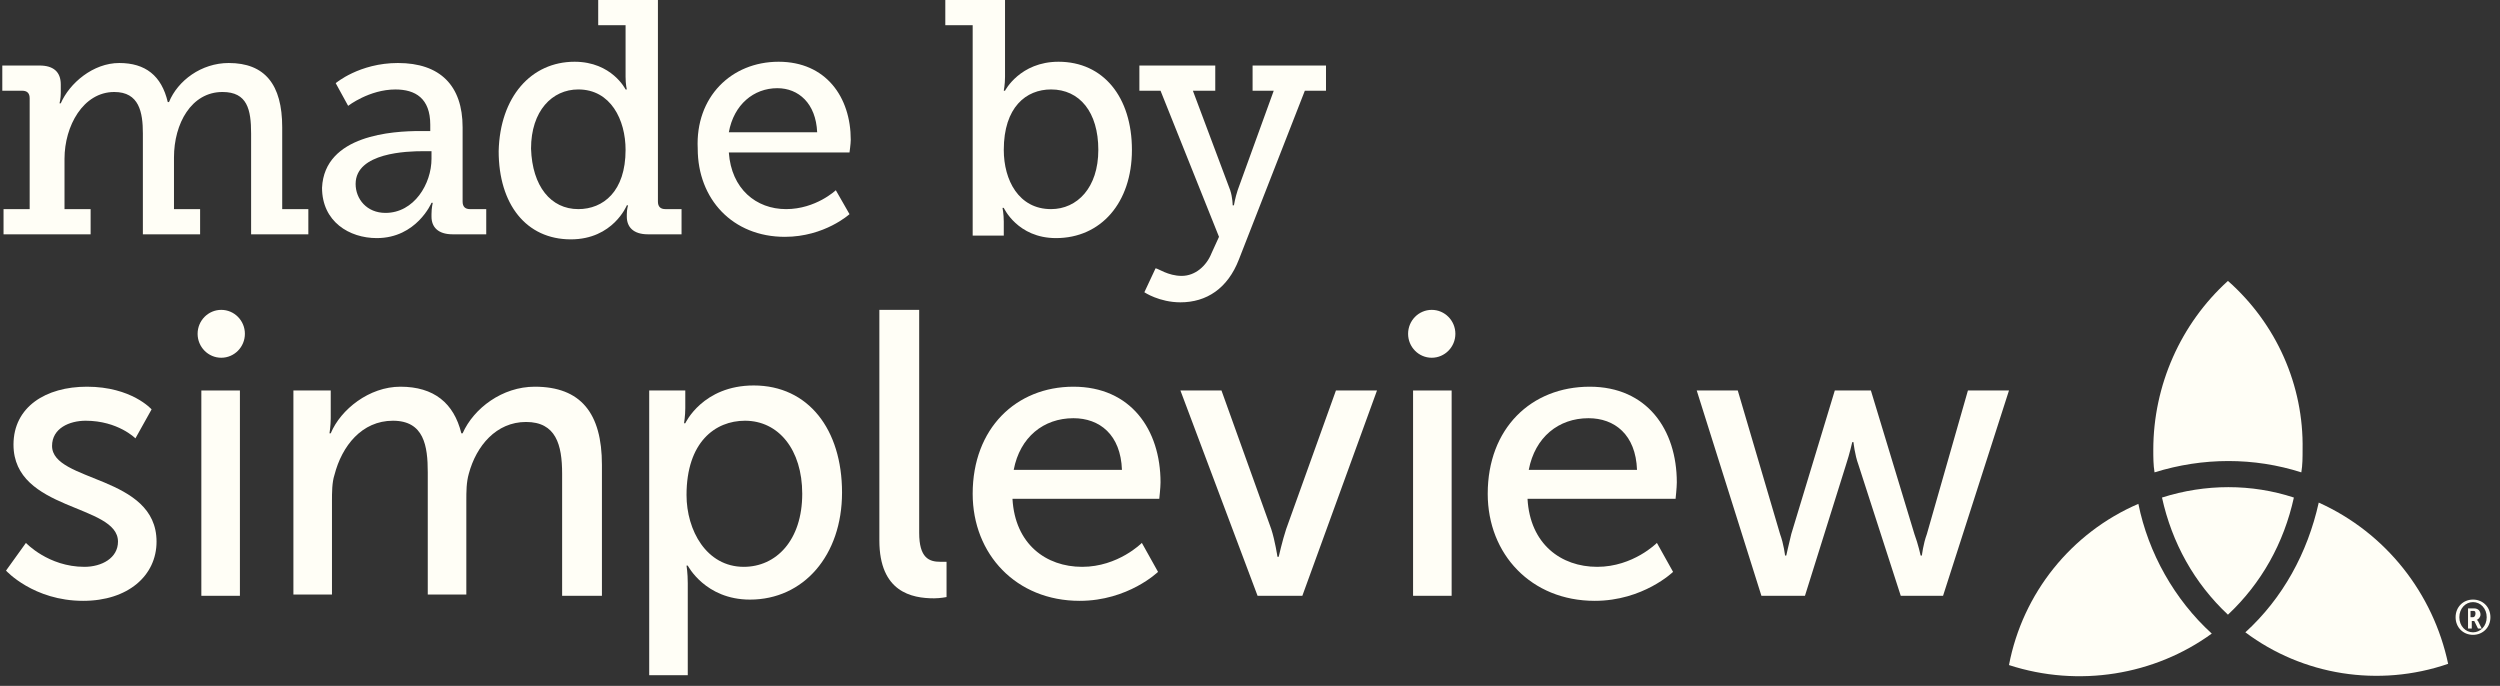 <svg width="113" height="31" viewBox="0 0 113 31" fill="none" xmlns="http://www.w3.org/2000/svg">
<rect x="0" y="0" width="113" height="31" fill="#333333" stroke="none"/>
<path d="M100.703 12.697C98.566 14.633 97.329 17.423 97.329 20.327C97.329 20.668 97.329 21.01 97.385 21.351C99.578 20.668 101.884 20.668 104.02 21.351C104.077 21.01 104.077 20.668 104.077 20.327C104.133 17.423 102.896 14.633 100.703 12.697Z" fill="#FFFEF6"/>
<path d="M76.692 17.65H78.547L80.459 24.141C80.628 24.596 80.684 25.109 80.684 25.109H80.74C80.74 25.109 80.853 24.596 80.965 24.141L82.933 17.65H84.564L86.532 24.141C86.701 24.596 86.813 25.109 86.813 25.109H86.87C86.87 25.109 86.926 24.596 87.094 24.141L88.95 17.65H90.806L87.826 26.93H85.914L84.002 21.009C83.833 20.554 83.777 19.985 83.777 19.985H83.721C83.721 19.985 83.608 20.497 83.439 21.009L81.584 26.93H79.616L76.692 17.65Z" fill="#FFFEF6"/>
<path d="M48.519 17.479C51.106 17.479 52.456 19.415 52.456 21.806C52.456 22.034 52.399 22.547 52.399 22.547H45.764C45.877 24.596 47.282 25.621 48.913 25.621C50.544 25.621 51.612 24.539 51.612 24.539L52.343 25.849C52.343 25.849 50.994 27.158 48.8 27.158C45.933 27.158 43.965 25.052 43.965 22.319C43.965 19.358 45.933 17.479 48.519 17.479ZM50.712 21.237C50.656 19.643 49.7 18.903 48.519 18.903C47.17 18.903 46.101 19.757 45.82 21.237H50.712Z" fill="#FFFEF6"/>
<path d="M41.547 14.006V24.084C41.547 25.222 41.996 25.393 42.503 25.393H42.784V26.987C42.784 26.987 42.503 27.044 42.221 27.044C41.209 27.044 39.747 26.76 39.747 24.425V14.006H41.547Z" fill="#FFFEF6"/>
<path d="M1.172 24.539C1.172 24.539 2.184 25.621 3.815 25.621C4.602 25.621 5.333 25.222 5.333 24.482C5.333 22.774 0.61 23.116 0.61 20.098C0.61 18.39 2.072 17.479 3.927 17.479C5.952 17.479 6.852 18.504 6.852 18.504L6.121 19.814C6.121 19.814 5.333 19.017 3.871 19.017C3.14 19.017 2.353 19.358 2.353 20.155C2.353 21.806 7.076 21.465 7.076 24.482C7.076 26.02 5.783 27.158 3.759 27.158C1.509 27.158 0.272 25.792 0.272 25.792L1.172 24.539Z" fill="#FFFEF6"/>
<path d="M13.262 17.65H14.949V18.903C14.949 19.244 14.893 19.586 14.893 19.586H14.949C15.399 18.504 16.692 17.479 18.098 17.479C19.616 17.479 20.516 18.22 20.853 19.586H20.91C21.416 18.447 22.709 17.479 24.171 17.479C26.252 17.479 27.207 18.675 27.207 21.009V26.93H25.408V21.408C25.408 20.098 25.127 19.073 23.777 19.073C22.428 19.073 21.528 20.155 21.191 21.408C21.078 21.806 21.078 22.205 21.078 22.66V26.873H19.335V21.351C19.335 20.155 19.166 19.017 17.761 19.017C16.355 19.017 15.455 20.155 15.118 21.465C15.005 21.806 15.005 22.262 15.005 22.66V26.873H13.262V17.65Z" fill="#FFFEF6"/>
<path d="M29.344 17.65H30.975V18.448C30.975 18.789 30.919 19.131 30.919 19.131H30.975C30.975 19.131 31.762 17.423 34.068 17.423C36.542 17.423 38.06 19.415 38.06 22.262C38.06 25.109 36.317 27.102 33.899 27.102C31.875 27.102 31.087 25.564 31.087 25.564H31.031C31.031 25.564 31.087 25.906 31.087 26.361V30.518H29.344V17.65ZM33.618 25.621C35.08 25.621 36.261 24.426 36.261 22.319C36.261 20.326 35.192 19.017 33.674 19.017C32.325 19.017 31.031 19.985 31.031 22.376C31.031 23.97 31.931 25.621 33.618 25.621Z" fill="#FFFEF6"/>
<path d="M9.101 17.65H10.844V26.93H9.101V17.65Z" fill="#FFFEF6"/>
<path d="M10.001 16.17C10.591 16.17 11.069 15.685 11.069 15.088C11.069 14.491 10.591 14.006 10.001 14.006C9.411 14.006 8.932 14.491 8.932 15.088C8.932 15.685 9.411 16.17 10.001 16.17Z" fill="#FFFEF6"/>
<path d="M71.856 17.479C74.442 17.479 75.792 19.415 75.792 21.806C75.792 22.034 75.736 22.547 75.736 22.547H69.044C69.157 24.596 70.562 25.621 72.193 25.621C73.824 25.621 74.892 24.539 74.892 24.539L75.623 25.849C75.623 25.849 74.274 27.158 72.081 27.158C69.213 27.158 67.245 25.052 67.245 22.319C67.245 19.358 69.213 17.479 71.856 17.479ZM73.993 21.237C73.936 19.643 72.98 18.903 71.799 18.903C70.45 18.903 69.382 19.757 69.1 21.237H73.993Z" fill="#FFFEF6"/>
<path d="M53.355 17.65H55.211L57.46 23.913C57.629 24.425 57.741 25.166 57.741 25.166H57.797C57.797 25.166 57.966 24.425 58.135 23.913L60.384 17.65H62.24L58.866 26.93H56.842L53.355 17.65Z" fill="#FFFEF6"/>
<path d="M63.871 17.65H65.614V26.93H63.871V17.65Z" fill="#FFFEF6"/>
<path d="M64.714 16.17C65.304 16.17 65.783 15.685 65.783 15.088C65.783 14.491 65.304 14.006 64.714 14.006C64.124 14.006 63.646 14.491 63.646 15.088C63.646 15.685 64.124 16.17 64.714 16.17Z" fill="#FFFEF6"/>
<path d="M111.78 27.101C112.23 27.101 112.567 27.443 112.567 27.898C112.567 28.354 112.23 28.695 111.78 28.695C111.33 28.695 110.993 28.354 110.993 27.898C110.993 27.443 111.33 27.101 111.78 27.101ZM111.78 28.581C112.118 28.581 112.399 28.297 112.399 27.898C112.399 27.5 112.118 27.215 111.78 27.215C111.443 27.215 111.162 27.5 111.162 27.898C111.162 28.297 111.443 28.581 111.78 28.581ZM111.499 27.5H111.836C112.005 27.5 112.118 27.613 112.118 27.784C112.118 27.898 112.005 28.012 111.949 28.012L112.005 28.069L112.174 28.41H112.005L111.836 28.069H111.724V28.41H111.555V27.5H111.499ZM111.78 27.898C111.836 27.898 111.893 27.841 111.893 27.727C111.893 27.613 111.836 27.613 111.78 27.613H111.668V27.898H111.78Z" fill="#FFFEF6"/>
<path d="M104.807 22.717C104.301 24.995 103.177 27.044 101.49 28.581C104.076 30.517 107.507 31.087 110.656 30.005C109.981 26.817 107.844 24.084 104.807 22.717Z" fill="#FFFEF6"/>
<path d="M90.806 30.061C93.955 31.086 97.385 30.517 99.972 28.638C98.285 27.101 97.104 24.994 96.654 22.774C93.617 24.083 91.424 26.816 90.806 30.061Z" fill="#FFFEF6"/>
<path d="M97.722 22.489C98.172 24.539 99.184 26.361 100.703 27.784C102.221 26.361 103.233 24.539 103.683 22.489C101.771 21.863 99.69 21.863 97.722 22.489Z" fill="#FFFEF6"/>
<path d="M0.16 9.453H1.341V4.442C1.341 4.215 1.229 4.101 1.004 4.101H0.104V2.962H1.791C2.41 2.962 2.747 3.247 2.747 3.816V4.215C2.747 4.442 2.691 4.67 2.691 4.67H2.747C3.141 3.759 4.209 2.848 5.39 2.848C6.571 2.848 7.302 3.418 7.583 4.613H7.639C8.033 3.645 9.101 2.848 10.338 2.848C11.969 2.848 12.756 3.816 12.756 5.752V9.453H13.937V10.591H11.35V6.037C11.35 4.955 11.182 4.158 10.057 4.158C8.651 4.158 7.864 5.581 7.864 7.118V9.453H9.045V10.591H6.458V6.037C6.458 5.069 6.29 4.158 5.165 4.158C3.759 4.158 2.916 5.695 2.916 7.175V9.453H4.096V10.591H0.16V9.453Z" fill="#FFFEF6"/>
<path d="M18.998 5.923H19.448V5.638C19.448 4.442 18.773 4.044 17.873 4.044C16.692 4.044 15.736 4.784 15.736 4.784L15.174 3.759C15.174 3.759 16.242 2.848 17.986 2.848C19.898 2.848 20.91 3.873 20.91 5.752V9.111C20.91 9.339 21.022 9.453 21.247 9.453H21.978V10.591H20.46C19.785 10.591 19.504 10.25 19.504 9.794V9.68C19.504 9.396 19.56 9.168 19.56 9.168H19.504C19.504 9.168 18.829 10.762 17.03 10.762C15.793 10.762 14.556 10.022 14.556 8.485C14.668 6.094 17.761 5.923 18.998 5.923ZM17.423 9.623C18.717 9.623 19.504 8.314 19.504 7.175V6.834H19.11C18.436 6.834 16.074 6.891 16.074 8.314C16.074 8.997 16.58 9.623 17.423 9.623Z" fill="#FFFEF6"/>
<path d="M25.971 2.791C27.657 2.791 28.276 4.043 28.276 4.043H28.332C28.332 4.043 28.276 3.816 28.276 3.474V1.14H27.039V0.001H29.738V9.111C29.738 9.338 29.851 9.452 30.076 9.452H30.806V10.591H29.288C28.613 10.591 28.332 10.249 28.332 9.794V9.68C28.332 9.452 28.389 9.281 28.389 9.281H28.332C28.332 9.281 27.714 10.819 25.802 10.819C23.777 10.819 22.54 9.224 22.54 6.833C22.597 4.385 24.003 2.791 25.971 2.791ZM26.139 9.452C27.264 9.452 28.276 8.655 28.276 6.776C28.276 5.41 27.601 4.043 26.139 4.043C24.958 4.043 24.003 5.011 24.003 6.719C24.059 8.427 24.902 9.452 26.139 9.452Z" fill="#FFFEF6"/>
<path d="M35.193 2.791C37.329 2.791 38.454 4.385 38.454 6.321C38.454 6.491 38.398 6.89 38.398 6.89H32.943C33.056 8.541 34.18 9.452 35.53 9.452C36.879 9.452 37.779 8.598 37.779 8.598L38.398 9.68C38.398 9.68 37.273 10.705 35.474 10.705C33.112 10.705 31.537 8.997 31.537 6.719C31.425 4.385 33.056 2.791 35.193 2.791ZM36.936 5.979C36.879 4.67 36.092 3.986 35.136 3.986C34.068 3.986 33.168 4.727 32.943 5.979H36.936Z" fill="#FFFEF6"/>
<path d="M43.965 1.14H42.728V0.001H45.427V3.474C45.427 3.816 45.371 4.1 45.371 4.1H45.427C45.427 4.1 46.102 2.791 47.845 2.791C49.869 2.791 51.163 4.385 51.163 6.776C51.163 9.167 49.757 10.762 47.732 10.762C45.989 10.762 45.371 9.395 45.371 9.395H45.314C45.314 9.395 45.371 9.68 45.371 10.021V10.648H43.965V1.14ZM47.507 9.452C48.688 9.452 49.644 8.484 49.644 6.776C49.644 5.068 48.801 4.043 47.507 4.043C46.383 4.043 45.371 4.84 45.371 6.776C45.371 8.143 46.045 9.452 47.507 9.452Z" fill="#FFFEF6"/>
<path d="M53.412 12.47C54.03 12.47 54.536 12.014 54.761 11.445L55.099 10.705L52.456 4.1H51.5V2.962H54.93V4.1H53.918L55.605 8.598C55.717 8.94 55.717 9.281 55.717 9.281H55.773C55.773 9.281 55.83 8.94 55.942 8.598L57.573 4.1H56.617V2.962H59.935V4.1H58.979L55.998 11.729C55.492 13.039 54.536 13.665 53.355 13.665C52.4 13.665 51.725 13.21 51.725 13.21L52.231 12.128C52.343 12.128 52.793 12.47 53.412 12.47Z" fill="#FFFEF6"/>
</svg>
